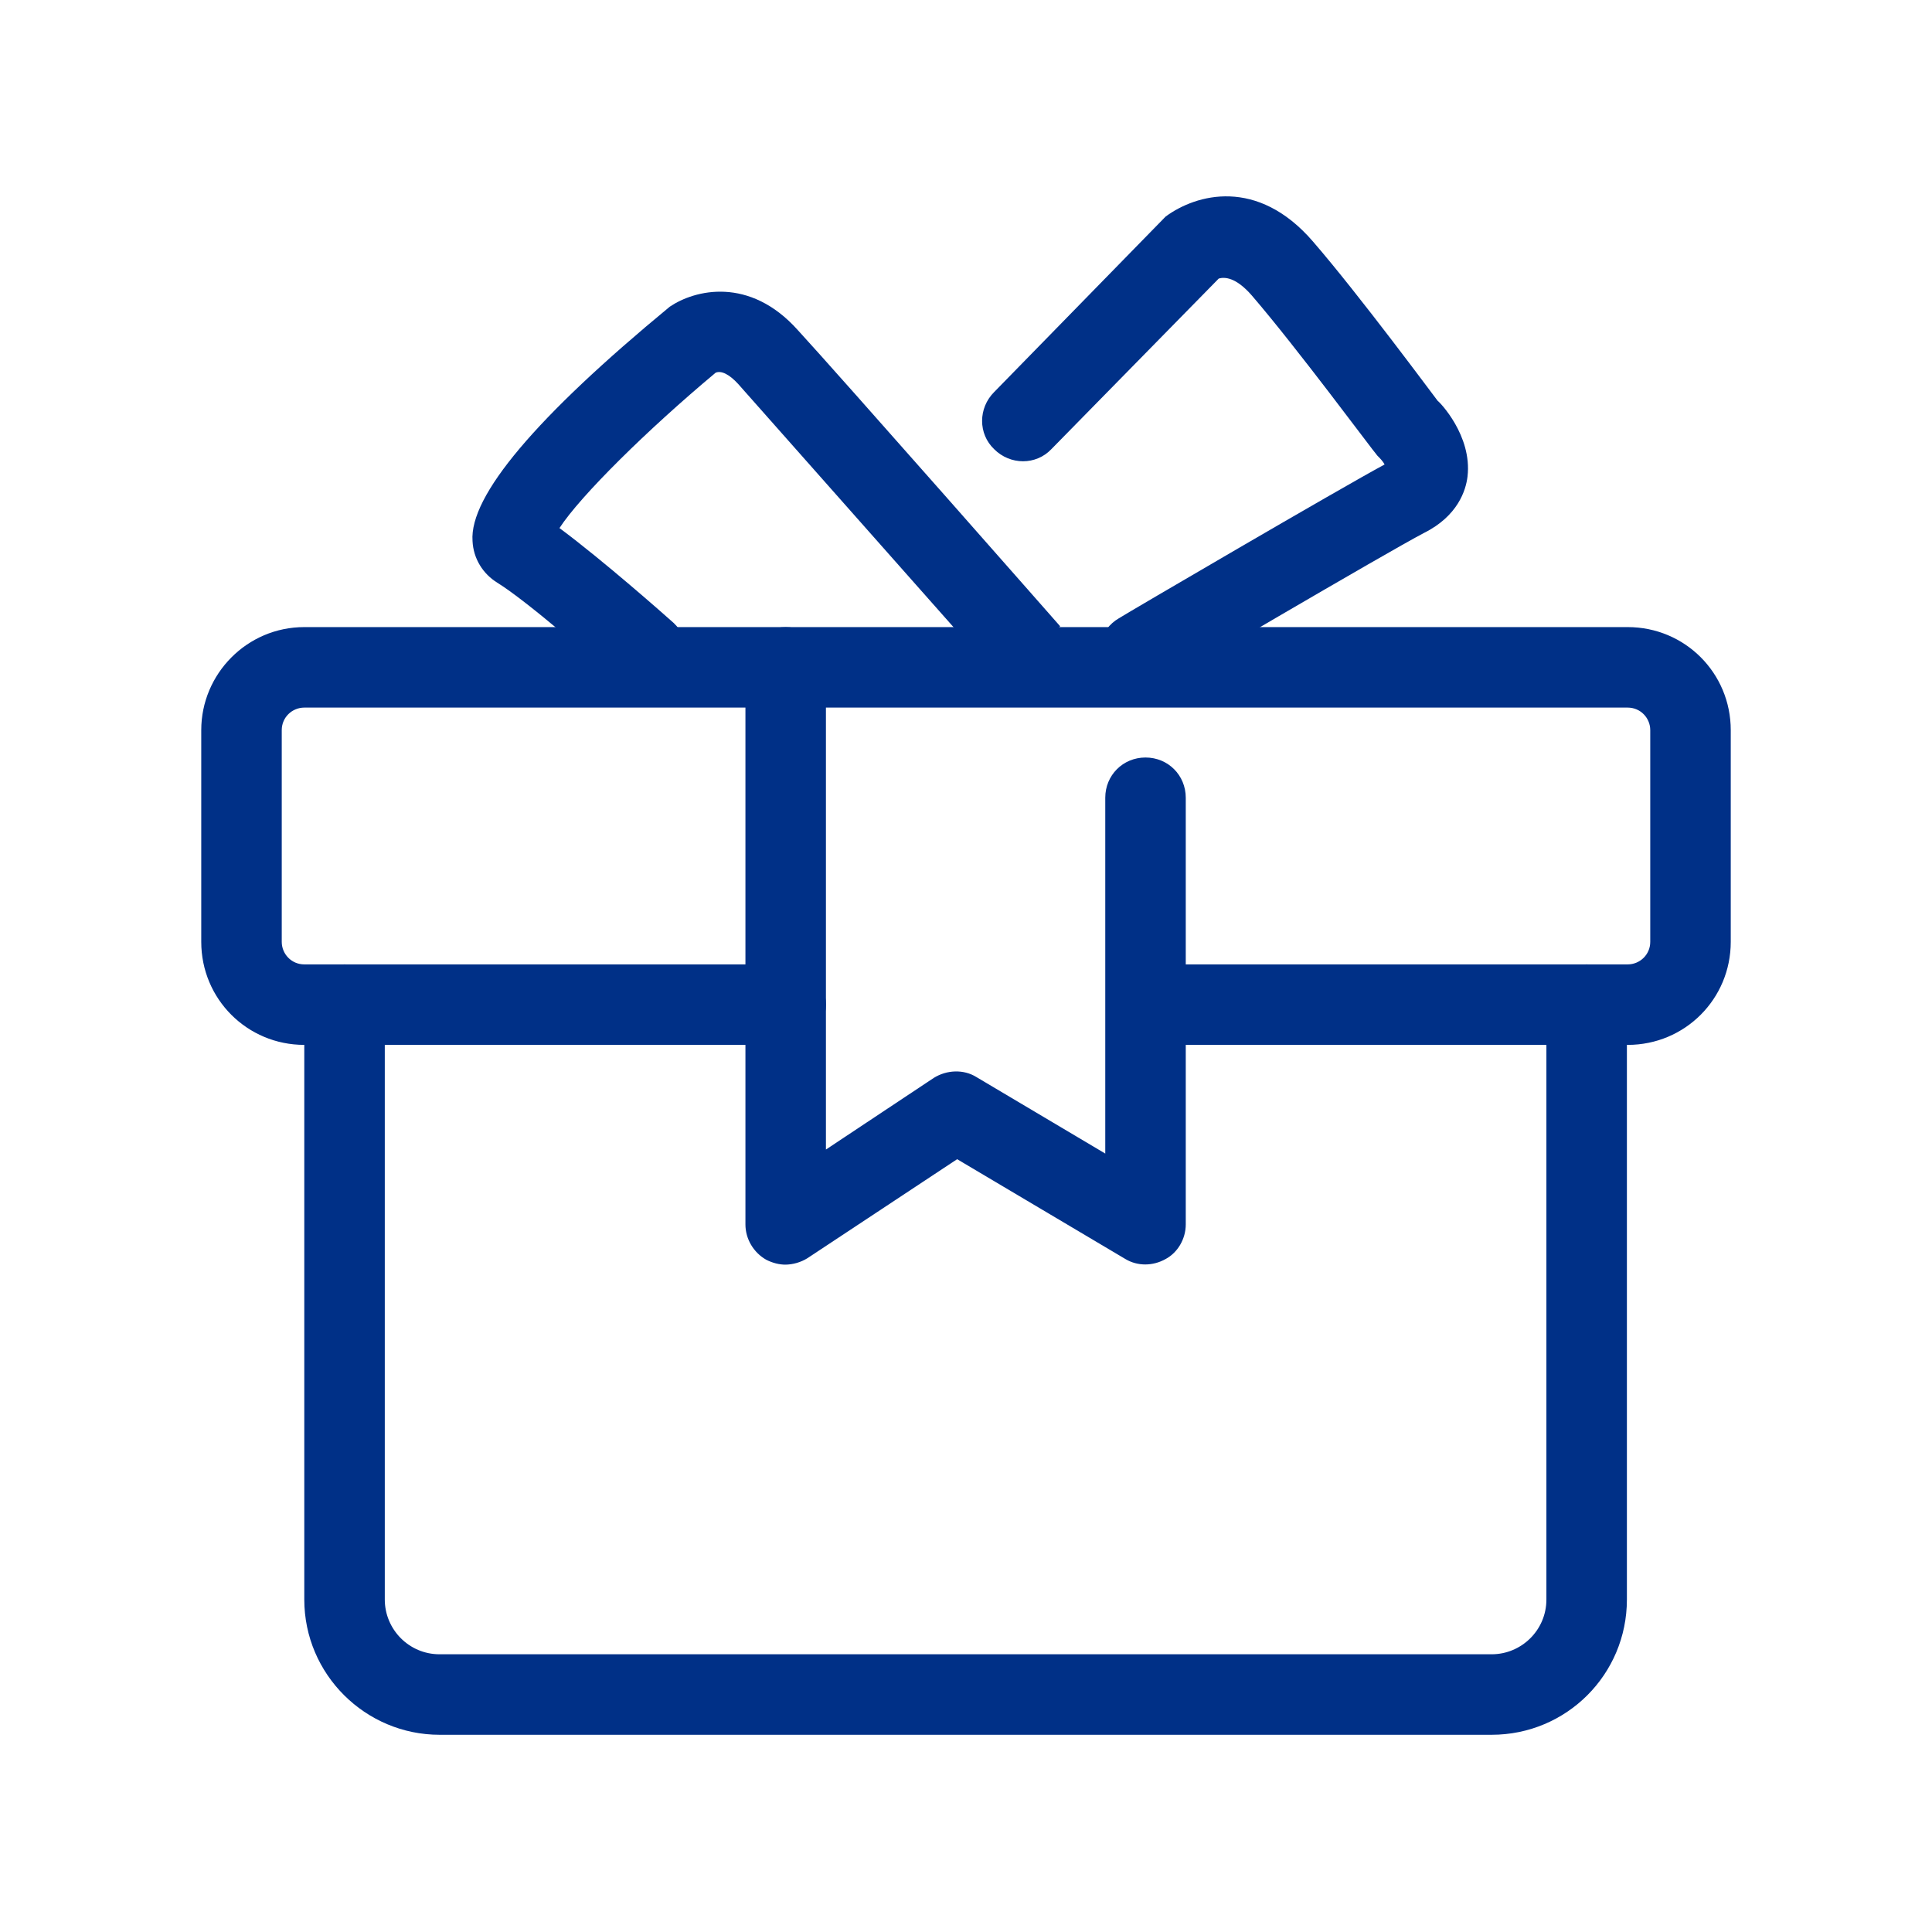 <?xml version="1.0" encoding="UTF-8"?>
<svg id="icons" xmlns="http://www.w3.org/2000/svg" viewBox="0 0 24 24">
  <defs>
    <style>
      .cls-1 {
        fill: #003087;
        stroke-width: 0px;
      }
    </style>
  </defs>
  <path class="cls-1" d="m9.76,15.71c-.08,0-.16-.02-.24-.06-.16-.09-.26-.26-.26-.44v-6.92c0-.28.22-.5.5-.5s.5.22.5.5v5.99l1.34-.89c.16-.1.37-.11.53-.01l1.6.95v-4.42c0-.28.22-.5.5-.5s.5.22.5.5v5.3c0,.18-.1.35-.25.43-.16.09-.35.09-.5,0l-2.09-1.24-1.86,1.23c-.08.05-.18.08-.28.08Z"/>
  <path class="cls-1" d="m20.22,12.98h-5.63c-.28,0-.5-.22-.5-.5s.22-.5.5-.5h5.63c.15,0,.28-.12.28-.28v-2.63c0-.15-.12-.28-.28-.28H3.78c-.15,0-.28.12-.28.28v2.63c0,.15.12.28.28.28h5.98c.28,0,.5.22.5.5s-.22.5-.5.5H3.78c-.71,0-1.28-.57-1.28-1.28v-2.63c0-.7.57-1.28,1.28-1.28h16.44c.71,0,1.28.57,1.28,1.28v2.63c0,.71-.57,1.28-1.28,1.28Z"/>
  <path class="cls-1" d="m18.54,21.55H5.46c-.92,0-1.68-.75-1.68-1.68v-7.39c0-.28.22-.5.5-.5s.5.22.5.5v7.39c0,.37.3.68.68.68h13.07c.37,0,.68-.3.68-.68v-7.39c0-.28.22-.5.5-.5s.5.22.5.5v7.39c0,.93-.75,1.68-1.68,1.68Z"/>
  <path class="cls-1" d="m8.03,8.61c-.12,0-.24-.04-.34-.13-.29-.27-1.14-1.01-1.51-1.24-.18-.11-.3-.3-.31-.52-.04-.56.79-1.54,2.45-2.91.31-.21.99-.38,1.59.29.48.52,3.26,3.68,3.26,3.68l-.75.66s-2.78-3.14-3.25-3.67c-.11-.12-.21-.17-.28-.14-.85.71-1.68,1.53-1.94,1.93.54.4,1.32,1.09,1.42,1.18.2.19.22.5.03.71-.1.11-.23.16-.37.16Z"/>
  <path class="cls-1" d="m14.15,8.61c-.17,0-.34-.09-.43-.25-.14-.24-.06-.54.18-.68.11-.07,2.76-1.62,3.3-1.91-.02-.04-.06-.08-.09-.11-.07-.08-1-1.34-1.56-1.99-.2-.23-.34-.23-.41-.21l-2.08,2.12c-.19.2-.51.2-.71,0-.2-.19-.2-.51,0-.71l2.13-2.18c.38-.28,1.14-.49,1.83.31.58.67,1.51,1.93,1.55,1.98.02.01.43.43.37.94-.02.17-.12.49-.54.7-.46.24-3.25,1.88-3.28,1.9-.08.05-.17.07-.25.07Z"/>
</svg>